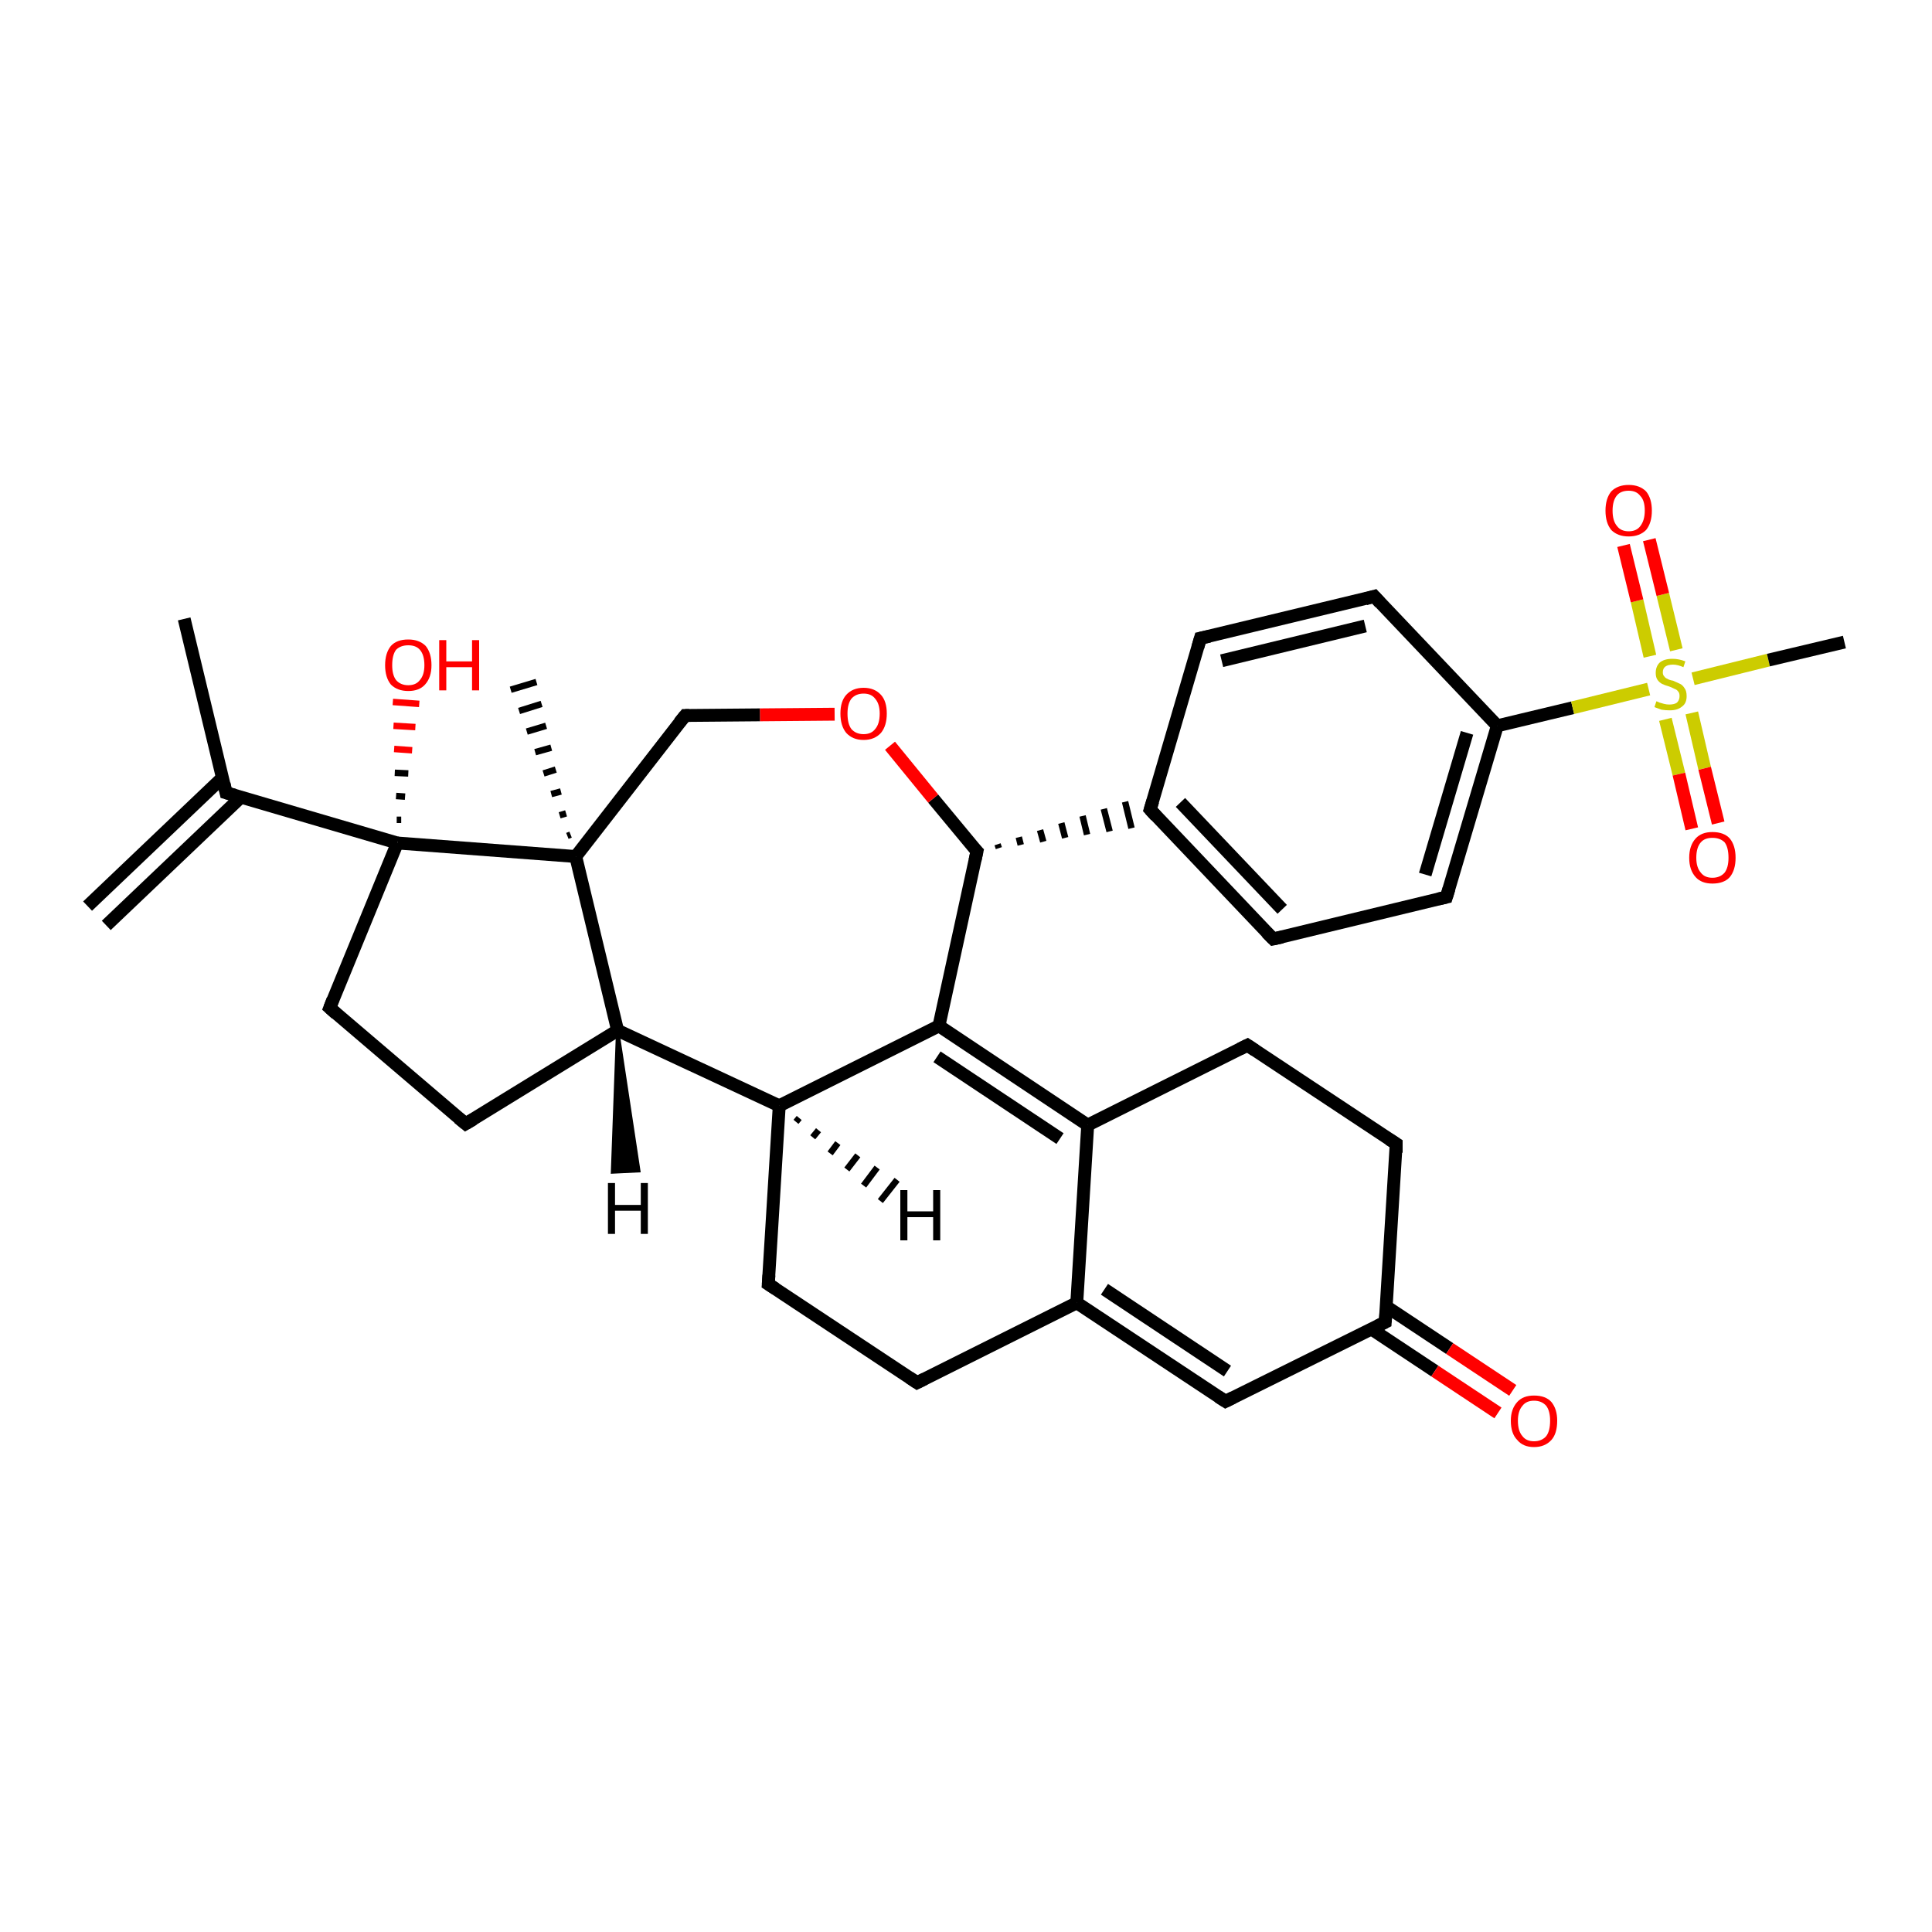<?xml version='1.0' encoding='iso-8859-1'?>
<svg version='1.1' baseProfile='full'
              xmlns='http://www.w3.org/2000/svg'
                      xmlns:rdkit='http://www.rdkit.org/xml'
                      xmlns:xlink='http://www.w3.org/1999/xlink'
                  xml:space='preserve'
width='300px' height='300px' viewBox='0 0 300 300'>
<!-- END OF HEADER -->
<rect style='opacity:1.0;fill:#FFFFFF;stroke:none' width='300.0' height='300.0' x='0.0' y='0.0'> </rect>
<path class='bond-0 atom-0 atom-1' d='M 28.6,96.1 L 35.1,123.1' style='fill:none;fill-rule:evenodd;stroke:#000000;stroke-width:2.0px;stroke-linecap:butt;stroke-linejoin:miter;stroke-opacity:1' />
<path class='bond-1 atom-1 atom-2' d='M 34.6,120.7 L 13.6,140.7' style='fill:none;fill-rule:evenodd;stroke:#000000;stroke-width:2.0px;stroke-linecap:butt;stroke-linejoin:miter;stroke-opacity:1' />
<path class='bond-1 atom-1 atom-2' d='M 37.4,123.8 L 16.5,143.7' style='fill:none;fill-rule:evenodd;stroke:#000000;stroke-width:2.0px;stroke-linecap:butt;stroke-linejoin:miter;stroke-opacity:1' />
<path class='bond-2 atom-1 atom-3' d='M 35.1,123.1 L 61.7,130.9' style='fill:none;fill-rule:evenodd;stroke:#000000;stroke-width:2.0px;stroke-linecap:butt;stroke-linejoin:miter;stroke-opacity:1' />
<path class='bond-3 atom-3 atom-4' d='M 61.6,127.3 L 62.3,127.3' style='fill:none;fill-rule:evenodd;stroke:#000000;stroke-width:1.0px;stroke-linecap:butt;stroke-linejoin:miter;stroke-opacity:1' />
<path class='bond-3 atom-3 atom-4' d='M 61.5,123.6 L 62.9,123.7' style='fill:none;fill-rule:evenodd;stroke:#000000;stroke-width:1.0px;stroke-linecap:butt;stroke-linejoin:miter;stroke-opacity:1' />
<path class='bond-3 atom-3 atom-4' d='M 61.3,120.0 L 63.4,120.1' style='fill:none;fill-rule:evenodd;stroke:#000000;stroke-width:1.0px;stroke-linecap:butt;stroke-linejoin:miter;stroke-opacity:1' />
<path class='bond-3 atom-3 atom-4' d='M 61.2,116.3 L 64.0,116.5' style='fill:none;fill-rule:evenodd;stroke:#FF0000;stroke-width:1.0px;stroke-linecap:butt;stroke-linejoin:miter;stroke-opacity:1' />
<path class='bond-3 atom-3 atom-4' d='M 61.1,112.7 L 64.5,112.9' style='fill:none;fill-rule:evenodd;stroke:#FF0000;stroke-width:1.0px;stroke-linecap:butt;stroke-linejoin:miter;stroke-opacity:1' />
<path class='bond-3 atom-3 atom-4' d='M 61.0,109.0 L 65.1,109.3' style='fill:none;fill-rule:evenodd;stroke:#FF0000;stroke-width:1.0px;stroke-linecap:butt;stroke-linejoin:miter;stroke-opacity:1' />
<path class='bond-4 atom-3 atom-5' d='M 61.7,130.9 L 51.2,156.5' style='fill:none;fill-rule:evenodd;stroke:#000000;stroke-width:2.0px;stroke-linecap:butt;stroke-linejoin:miter;stroke-opacity:1' />
<path class='bond-5 atom-5 atom-6' d='M 51.2,156.5 L 72.3,174.5' style='fill:none;fill-rule:evenodd;stroke:#000000;stroke-width:2.0px;stroke-linecap:butt;stroke-linejoin:miter;stroke-opacity:1' />
<path class='bond-6 atom-6 atom-7' d='M 72.3,174.5 L 95.9,160.0' style='fill:none;fill-rule:evenodd;stroke:#000000;stroke-width:2.0px;stroke-linecap:butt;stroke-linejoin:miter;stroke-opacity:1' />
<path class='bond-7 atom-7 atom-8' d='M 95.9,160.0 L 121.0,171.7' style='fill:none;fill-rule:evenodd;stroke:#000000;stroke-width:2.0px;stroke-linecap:butt;stroke-linejoin:miter;stroke-opacity:1' />
<path class='bond-8 atom-8 atom-9' d='M 121.0,171.7 L 119.3,199.4' style='fill:none;fill-rule:evenodd;stroke:#000000;stroke-width:2.0px;stroke-linecap:butt;stroke-linejoin:miter;stroke-opacity:1' />
<path class='bond-9 atom-9 atom-10' d='M 119.3,199.4 L 142.4,214.7' style='fill:none;fill-rule:evenodd;stroke:#000000;stroke-width:2.0px;stroke-linecap:butt;stroke-linejoin:miter;stroke-opacity:1' />
<path class='bond-10 atom-10 atom-11' d='M 142.4,214.7 L 167.2,202.3' style='fill:none;fill-rule:evenodd;stroke:#000000;stroke-width:2.0px;stroke-linecap:butt;stroke-linejoin:miter;stroke-opacity:1' />
<path class='bond-11 atom-11 atom-12' d='M 167.2,202.3 L 190.3,217.6' style='fill:none;fill-rule:evenodd;stroke:#000000;stroke-width:2.0px;stroke-linecap:butt;stroke-linejoin:miter;stroke-opacity:1' />
<path class='bond-11 atom-11 atom-12' d='M 171.5,200.2 L 190.6,212.9' style='fill:none;fill-rule:evenodd;stroke:#000000;stroke-width:2.0px;stroke-linecap:butt;stroke-linejoin:miter;stroke-opacity:1' />
<path class='bond-12 atom-12 atom-13' d='M 190.3,217.6 L 215.1,205.3' style='fill:none;fill-rule:evenodd;stroke:#000000;stroke-width:2.0px;stroke-linecap:butt;stroke-linejoin:miter;stroke-opacity:1' />
<path class='bond-13 atom-13 atom-14' d='M 213.0,206.4 L 222.8,212.9' style='fill:none;fill-rule:evenodd;stroke:#000000;stroke-width:2.0px;stroke-linecap:butt;stroke-linejoin:miter;stroke-opacity:1' />
<path class='bond-13 atom-13 atom-14' d='M 222.8,212.9 L 232.6,219.4' style='fill:none;fill-rule:evenodd;stroke:#FF0000;stroke-width:2.0px;stroke-linecap:butt;stroke-linejoin:miter;stroke-opacity:1' />
<path class='bond-13 atom-13 atom-14' d='M 215.3,202.9 L 225.1,209.4' style='fill:none;fill-rule:evenodd;stroke:#000000;stroke-width:2.0px;stroke-linecap:butt;stroke-linejoin:miter;stroke-opacity:1' />
<path class='bond-13 atom-13 atom-14' d='M 225.1,209.4 L 234.9,215.9' style='fill:none;fill-rule:evenodd;stroke:#FF0000;stroke-width:2.0px;stroke-linecap:butt;stroke-linejoin:miter;stroke-opacity:1' />
<path class='bond-14 atom-13 atom-15' d='M 215.1,205.3 L 216.8,177.6' style='fill:none;fill-rule:evenodd;stroke:#000000;stroke-width:2.0px;stroke-linecap:butt;stroke-linejoin:miter;stroke-opacity:1' />
<path class='bond-15 atom-15 atom-16' d='M 216.8,177.6 L 193.7,162.3' style='fill:none;fill-rule:evenodd;stroke:#000000;stroke-width:2.0px;stroke-linecap:butt;stroke-linejoin:miter;stroke-opacity:1' />
<path class='bond-16 atom-16 atom-17' d='M 193.7,162.3 L 168.9,174.7' style='fill:none;fill-rule:evenodd;stroke:#000000;stroke-width:2.0px;stroke-linecap:butt;stroke-linejoin:miter;stroke-opacity:1' />
<path class='bond-17 atom-17 atom-18' d='M 168.9,174.7 L 145.8,159.3' style='fill:none;fill-rule:evenodd;stroke:#000000;stroke-width:2.0px;stroke-linecap:butt;stroke-linejoin:miter;stroke-opacity:1' />
<path class='bond-17 atom-17 atom-18' d='M 164.6,176.8 L 145.5,164.1' style='fill:none;fill-rule:evenodd;stroke:#000000;stroke-width:2.0px;stroke-linecap:butt;stroke-linejoin:miter;stroke-opacity:1' />
<path class='bond-18 atom-18 atom-19' d='M 145.8,159.3 L 151.7,132.2' style='fill:none;fill-rule:evenodd;stroke:#000000;stroke-width:2.0px;stroke-linecap:butt;stroke-linejoin:miter;stroke-opacity:1' />
<path class='bond-19 atom-19 atom-20' d='M 151.7,132.2 L 144.9,124.0' style='fill:none;fill-rule:evenodd;stroke:#000000;stroke-width:2.0px;stroke-linecap:butt;stroke-linejoin:miter;stroke-opacity:1' />
<path class='bond-19 atom-19 atom-20' d='M 144.9,124.0 L 138.2,115.8' style='fill:none;fill-rule:evenodd;stroke:#FF0000;stroke-width:2.0px;stroke-linecap:butt;stroke-linejoin:miter;stroke-opacity:1' />
<path class='bond-20 atom-20 atom-21' d='M 129.6,110.9 L 118.0,111.0' style='fill:none;fill-rule:evenodd;stroke:#FF0000;stroke-width:2.0px;stroke-linecap:butt;stroke-linejoin:miter;stroke-opacity:1' />
<path class='bond-20 atom-20 atom-21' d='M 118.0,111.0 L 106.4,111.1' style='fill:none;fill-rule:evenodd;stroke:#000000;stroke-width:2.0px;stroke-linecap:butt;stroke-linejoin:miter;stroke-opacity:1' />
<path class='bond-21 atom-21 atom-22' d='M 106.4,111.1 L 89.4,133.0' style='fill:none;fill-rule:evenodd;stroke:#000000;stroke-width:2.0px;stroke-linecap:butt;stroke-linejoin:miter;stroke-opacity:1' />
<path class='bond-22 atom-22 atom-23' d='M 88.1,129.8 L 88.6,129.6' style='fill:none;fill-rule:evenodd;stroke:#000000;stroke-width:1.0px;stroke-linecap:butt;stroke-linejoin:miter;stroke-opacity:1' />
<path class='bond-22 atom-22 atom-23' d='M 86.9,126.6 L 87.9,126.3' style='fill:none;fill-rule:evenodd;stroke:#000000;stroke-width:1.0px;stroke-linecap:butt;stroke-linejoin:miter;stroke-opacity:1' />
<path class='bond-22 atom-22 atom-23' d='M 85.6,123.3 L 87.1,122.9' style='fill:none;fill-rule:evenodd;stroke:#000000;stroke-width:1.0px;stroke-linecap:butt;stroke-linejoin:miter;stroke-opacity:1' />
<path class='bond-22 atom-22 atom-23' d='M 84.4,120.1 L 86.3,119.5' style='fill:none;fill-rule:evenodd;stroke:#000000;stroke-width:1.0px;stroke-linecap:butt;stroke-linejoin:miter;stroke-opacity:1' />
<path class='bond-22 atom-22 atom-23' d='M 83.1,116.8 L 85.6,116.1' style='fill:none;fill-rule:evenodd;stroke:#000000;stroke-width:1.0px;stroke-linecap:butt;stroke-linejoin:miter;stroke-opacity:1' />
<path class='bond-22 atom-22 atom-23' d='M 81.8,113.6 L 84.8,112.7' style='fill:none;fill-rule:evenodd;stroke:#000000;stroke-width:1.0px;stroke-linecap:butt;stroke-linejoin:miter;stroke-opacity:1' />
<path class='bond-22 atom-22 atom-23' d='M 80.6,110.4 L 84.1,109.3' style='fill:none;fill-rule:evenodd;stroke:#000000;stroke-width:1.0px;stroke-linecap:butt;stroke-linejoin:miter;stroke-opacity:1' />
<path class='bond-22 atom-22 atom-23' d='M 79.3,107.1 L 83.3,105.9' style='fill:none;fill-rule:evenodd;stroke:#000000;stroke-width:1.0px;stroke-linecap:butt;stroke-linejoin:miter;stroke-opacity:1' />
<path class='bond-23 atom-19 atom-24' d='M 155.1,131.7 L 154.9,131.1' style='fill:none;fill-rule:evenodd;stroke:#000000;stroke-width:1.0px;stroke-linecap:butt;stroke-linejoin:miter;stroke-opacity:1' />
<path class='bond-23 atom-19 atom-24' d='M 158.5,131.2 L 158.2,130.0' style='fill:none;fill-rule:evenodd;stroke:#000000;stroke-width:1.0px;stroke-linecap:butt;stroke-linejoin:miter;stroke-opacity:1' />
<path class='bond-23 atom-19 atom-24' d='M 162.0,130.7 L 161.5,128.9' style='fill:none;fill-rule:evenodd;stroke:#000000;stroke-width:1.0px;stroke-linecap:butt;stroke-linejoin:miter;stroke-opacity:1' />
<path class='bond-23 atom-19 atom-24' d='M 165.4,130.1 L 164.8,127.8' style='fill:none;fill-rule:evenodd;stroke:#000000;stroke-width:1.0px;stroke-linecap:butt;stroke-linejoin:miter;stroke-opacity:1' />
<path class='bond-23 atom-19 atom-24' d='M 168.8,129.6 L 168.1,126.7' style='fill:none;fill-rule:evenodd;stroke:#000000;stroke-width:1.0px;stroke-linecap:butt;stroke-linejoin:miter;stroke-opacity:1' />
<path class='bond-23 atom-19 atom-24' d='M 172.3,129.1 L 171.4,125.6' style='fill:none;fill-rule:evenodd;stroke:#000000;stroke-width:1.0px;stroke-linecap:butt;stroke-linejoin:miter;stroke-opacity:1' />
<path class='bond-23 atom-19 atom-24' d='M 175.7,128.6 L 174.7,124.5' style='fill:none;fill-rule:evenodd;stroke:#000000;stroke-width:1.0px;stroke-linecap:butt;stroke-linejoin:miter;stroke-opacity:1' />
<path class='bond-24 atom-24 atom-25' d='M 178.6,125.7 L 197.7,145.8' style='fill:none;fill-rule:evenodd;stroke:#000000;stroke-width:2.0px;stroke-linecap:butt;stroke-linejoin:miter;stroke-opacity:1' />
<path class='bond-24 atom-24 atom-25' d='M 183.3,124.6 L 199.1,141.2' style='fill:none;fill-rule:evenodd;stroke:#000000;stroke-width:2.0px;stroke-linecap:butt;stroke-linejoin:miter;stroke-opacity:1' />
<path class='bond-25 atom-25 atom-26' d='M 197.7,145.8 L 224.6,139.3' style='fill:none;fill-rule:evenodd;stroke:#000000;stroke-width:2.0px;stroke-linecap:butt;stroke-linejoin:miter;stroke-opacity:1' />
<path class='bond-26 atom-26 atom-27' d='M 224.6,139.3 L 232.5,112.7' style='fill:none;fill-rule:evenodd;stroke:#000000;stroke-width:2.0px;stroke-linecap:butt;stroke-linejoin:miter;stroke-opacity:1' />
<path class='bond-26 atom-26 atom-27' d='M 221.3,135.8 L 227.8,113.8' style='fill:none;fill-rule:evenodd;stroke:#000000;stroke-width:2.0px;stroke-linecap:butt;stroke-linejoin:miter;stroke-opacity:1' />
<path class='bond-27 atom-27 atom-28' d='M 232.5,112.7 L 213.4,92.6' style='fill:none;fill-rule:evenodd;stroke:#000000;stroke-width:2.0px;stroke-linecap:butt;stroke-linejoin:miter;stroke-opacity:1' />
<path class='bond-28 atom-28 atom-29' d='M 213.4,92.6 L 186.4,99.1' style='fill:none;fill-rule:evenodd;stroke:#000000;stroke-width:2.0px;stroke-linecap:butt;stroke-linejoin:miter;stroke-opacity:1' />
<path class='bond-28 atom-28 atom-29' d='M 212.0,97.2 L 189.7,102.6' style='fill:none;fill-rule:evenodd;stroke:#000000;stroke-width:2.0px;stroke-linecap:butt;stroke-linejoin:miter;stroke-opacity:1' />
<path class='bond-29 atom-27 atom-30' d='M 232.5,112.7 L 244.2,109.9' style='fill:none;fill-rule:evenodd;stroke:#000000;stroke-width:2.0px;stroke-linecap:butt;stroke-linejoin:miter;stroke-opacity:1' />
<path class='bond-29 atom-27 atom-30' d='M 244.2,109.9 L 256.0,107.0' style='fill:none;fill-rule:evenodd;stroke:#CCCC00;stroke-width:2.0px;stroke-linecap:butt;stroke-linejoin:miter;stroke-opacity:1' />
<path class='bond-30 atom-30 atom-31' d='M 262.9,105.4 L 274.6,102.5' style='fill:none;fill-rule:evenodd;stroke:#CCCC00;stroke-width:2.0px;stroke-linecap:butt;stroke-linejoin:miter;stroke-opacity:1' />
<path class='bond-30 atom-30 atom-31' d='M 274.6,102.5 L 286.4,99.7' style='fill:none;fill-rule:evenodd;stroke:#000000;stroke-width:2.0px;stroke-linecap:butt;stroke-linejoin:miter;stroke-opacity:1' />
<path class='bond-31 atom-30 atom-32' d='M 260.3,100.9 L 258.2,92.3' style='fill:none;fill-rule:evenodd;stroke:#CCCC00;stroke-width:2.0px;stroke-linecap:butt;stroke-linejoin:miter;stroke-opacity:1' />
<path class='bond-31 atom-30 atom-32' d='M 258.2,92.3 L 256.1,83.8' style='fill:none;fill-rule:evenodd;stroke:#FF0000;stroke-width:2.0px;stroke-linecap:butt;stroke-linejoin:miter;stroke-opacity:1' />
<path class='bond-31 atom-30 atom-32' d='M 256.2,101.9 L 254.2,93.3' style='fill:none;fill-rule:evenodd;stroke:#CCCC00;stroke-width:2.0px;stroke-linecap:butt;stroke-linejoin:miter;stroke-opacity:1' />
<path class='bond-31 atom-30 atom-32' d='M 254.2,93.3 L 252.1,84.7' style='fill:none;fill-rule:evenodd;stroke:#FF0000;stroke-width:2.0px;stroke-linecap:butt;stroke-linejoin:miter;stroke-opacity:1' />
<path class='bond-32 atom-30 atom-33' d='M 258.6,111.7 L 260.7,120.2' style='fill:none;fill-rule:evenodd;stroke:#CCCC00;stroke-width:2.0px;stroke-linecap:butt;stroke-linejoin:miter;stroke-opacity:1' />
<path class='bond-32 atom-30 atom-33' d='M 260.7,120.2 L 262.7,128.7' style='fill:none;fill-rule:evenodd;stroke:#FF0000;stroke-width:2.0px;stroke-linecap:butt;stroke-linejoin:miter;stroke-opacity:1' />
<path class='bond-32 atom-30 atom-33' d='M 262.7,110.7 L 264.7,119.3' style='fill:none;fill-rule:evenodd;stroke:#CCCC00;stroke-width:2.0px;stroke-linecap:butt;stroke-linejoin:miter;stroke-opacity:1' />
<path class='bond-32 atom-30 atom-33' d='M 264.7,119.3 L 266.8,127.8' style='fill:none;fill-rule:evenodd;stroke:#FF0000;stroke-width:2.0px;stroke-linecap:butt;stroke-linejoin:miter;stroke-opacity:1' />
<path class='bond-33 atom-22 atom-3' d='M 89.4,133.0 L 61.7,130.9' style='fill:none;fill-rule:evenodd;stroke:#000000;stroke-width:2.0px;stroke-linecap:butt;stroke-linejoin:miter;stroke-opacity:1' />
<path class='bond-34 atom-29 atom-24' d='M 186.4,99.1 L 178.6,125.7' style='fill:none;fill-rule:evenodd;stroke:#000000;stroke-width:2.0px;stroke-linecap:butt;stroke-linejoin:miter;stroke-opacity:1' />
<path class='bond-35 atom-22 atom-7' d='M 89.4,133.0 L 95.9,160.0' style='fill:none;fill-rule:evenodd;stroke:#000000;stroke-width:2.0px;stroke-linecap:butt;stroke-linejoin:miter;stroke-opacity:1' />
<path class='bond-36 atom-18 atom-8' d='M 145.8,159.3 L 121.0,171.7' style='fill:none;fill-rule:evenodd;stroke:#000000;stroke-width:2.0px;stroke-linecap:butt;stroke-linejoin:miter;stroke-opacity:1' />
<path class='bond-37 atom-17 atom-11' d='M 168.9,174.7 L 167.2,202.3' style='fill:none;fill-rule:evenodd;stroke:#000000;stroke-width:2.0px;stroke-linecap:butt;stroke-linejoin:miter;stroke-opacity:1' />
<path class='bond-38 atom-7 atom-34' d='M 95.9,160.0 L 99.2,181.8 L 95.1,182.0 Z' style='fill:#000000;fill-rule:evenodd;fill-opacity:1;stroke:#000000;stroke-width:0.5px;stroke-linecap:butt;stroke-linejoin:miter;stroke-opacity:1;' />
<path class='bond-39 atom-8 atom-35' d='M 124.1,173.6 L 123.6,174.2' style='fill:none;fill-rule:evenodd;stroke:#000000;stroke-width:1.0px;stroke-linecap:butt;stroke-linejoin:miter;stroke-opacity:1' />
<path class='bond-39 atom-8 atom-35' d='M 127.1,175.5 L 126.2,176.6' style='fill:none;fill-rule:evenodd;stroke:#000000;stroke-width:1.0px;stroke-linecap:butt;stroke-linejoin:miter;stroke-opacity:1' />
<path class='bond-39 atom-8 atom-35' d='M 130.1,177.5 L 128.9,179.1' style='fill:none;fill-rule:evenodd;stroke:#000000;stroke-width:1.0px;stroke-linecap:butt;stroke-linejoin:miter;stroke-opacity:1' />
<path class='bond-39 atom-8 atom-35' d='M 133.2,179.4 L 131.5,181.6' style='fill:none;fill-rule:evenodd;stroke:#000000;stroke-width:1.0px;stroke-linecap:butt;stroke-linejoin:miter;stroke-opacity:1' />
<path class='bond-39 atom-8 atom-35' d='M 136.2,181.3 L 134.1,184.1' style='fill:none;fill-rule:evenodd;stroke:#000000;stroke-width:1.0px;stroke-linecap:butt;stroke-linejoin:miter;stroke-opacity:1' />
<path class='bond-39 atom-8 atom-35' d='M 139.3,183.2 L 136.7,186.5' style='fill:none;fill-rule:evenodd;stroke:#000000;stroke-width:1.0px;stroke-linecap:butt;stroke-linejoin:miter;stroke-opacity:1' />
<path d='M 34.8,121.7 L 35.1,123.1 L 36.5,123.5' style='fill:none;stroke:#000000;stroke-width:2.0px;stroke-linecap:butt;stroke-linejoin:miter;stroke-opacity:1;' />
<path d='M 51.7,155.2 L 51.2,156.5 L 52.2,157.4' style='fill:none;stroke:#000000;stroke-width:2.0px;stroke-linecap:butt;stroke-linejoin:miter;stroke-opacity:1;' />
<path d='M 71.2,173.6 L 72.3,174.5 L 73.5,173.8' style='fill:none;stroke:#000000;stroke-width:2.0px;stroke-linecap:butt;stroke-linejoin:miter;stroke-opacity:1;' />
<path d='M 119.4,198.0 L 119.3,199.4 L 120.4,200.1' style='fill:none;stroke:#000000;stroke-width:2.0px;stroke-linecap:butt;stroke-linejoin:miter;stroke-opacity:1;' />
<path d='M 141.2,213.9 L 142.4,214.7 L 143.6,214.1' style='fill:none;stroke:#000000;stroke-width:2.0px;stroke-linecap:butt;stroke-linejoin:miter;stroke-opacity:1;' />
<path d='M 189.2,216.9 L 190.3,217.6 L 191.5,217.0' style='fill:none;stroke:#000000;stroke-width:2.0px;stroke-linecap:butt;stroke-linejoin:miter;stroke-opacity:1;' />
<path d='M 213.9,205.9 L 215.1,205.3 L 215.2,203.9' style='fill:none;stroke:#000000;stroke-width:2.0px;stroke-linecap:butt;stroke-linejoin:miter;stroke-opacity:1;' />
<path d='M 216.8,179.0 L 216.8,177.6 L 215.7,176.9' style='fill:none;stroke:#000000;stroke-width:2.0px;stroke-linecap:butt;stroke-linejoin:miter;stroke-opacity:1;' />
<path d='M 194.9,163.1 L 193.7,162.3 L 192.5,162.9' style='fill:none;stroke:#000000;stroke-width:2.0px;stroke-linecap:butt;stroke-linejoin:miter;stroke-opacity:1;' />
<path d='M 151.4,133.6 L 151.7,132.2 L 151.3,131.8' style='fill:none;stroke:#000000;stroke-width:2.0px;stroke-linecap:butt;stroke-linejoin:miter;stroke-opacity:1;' />
<path d='M 107.0,111.1 L 106.4,111.1 L 105.5,112.2' style='fill:none;stroke:#000000;stroke-width:2.0px;stroke-linecap:butt;stroke-linejoin:miter;stroke-opacity:1;' />
<path d='M 179.5,126.7 L 178.6,125.7 L 179.0,124.4' style='fill:none;stroke:#000000;stroke-width:2.0px;stroke-linecap:butt;stroke-linejoin:miter;stroke-opacity:1;' />
<path d='M 196.7,144.8 L 197.7,145.8 L 199.1,145.5' style='fill:none;stroke:#000000;stroke-width:2.0px;stroke-linecap:butt;stroke-linejoin:miter;stroke-opacity:1;' />
<path d='M 223.3,139.6 L 224.6,139.3 L 225.0,138.0' style='fill:none;stroke:#000000;stroke-width:2.0px;stroke-linecap:butt;stroke-linejoin:miter;stroke-opacity:1;' />
<path d='M 214.3,93.6 L 213.4,92.6 L 212.0,93.0' style='fill:none;stroke:#000000;stroke-width:2.0px;stroke-linecap:butt;stroke-linejoin:miter;stroke-opacity:1;' />
<path d='M 187.8,98.8 L 186.4,99.1 L 186.0,100.5' style='fill:none;stroke:#000000;stroke-width:2.0px;stroke-linecap:butt;stroke-linejoin:miter;stroke-opacity:1;' />
<path class='atom-4' d='M 59.8 103.3
Q 59.8 101.4, 60.7 100.3
Q 61.6 99.3, 63.4 99.3
Q 65.1 99.3, 66.1 100.3
Q 67.0 101.4, 67.0 103.3
Q 67.0 105.2, 66.0 106.3
Q 65.1 107.3, 63.4 107.3
Q 61.7 107.3, 60.7 106.3
Q 59.8 105.2, 59.8 103.3
M 63.4 106.4
Q 64.6 106.4, 65.2 105.6
Q 65.9 104.8, 65.9 103.3
Q 65.9 101.7, 65.2 100.9
Q 64.6 100.2, 63.4 100.2
Q 62.2 100.2, 61.5 100.9
Q 60.9 101.7, 60.9 103.3
Q 60.9 104.8, 61.5 105.6
Q 62.2 106.4, 63.4 106.4
' fill='#FF0000'/>
<path class='atom-4' d='M 68.2 99.4
L 69.3 99.4
L 69.3 102.7
L 73.3 102.7
L 73.3 99.4
L 74.4 99.4
L 74.4 107.2
L 73.3 107.2
L 73.3 103.6
L 69.3 103.6
L 69.3 107.2
L 68.2 107.2
L 68.2 99.4
' fill='#FF0000'/>
<path class='atom-14' d='M 234.6 220.6
Q 234.6 218.8, 235.6 217.7
Q 236.5 216.7, 238.2 216.7
Q 240.0 216.7, 240.9 217.7
Q 241.8 218.8, 241.8 220.6
Q 241.8 222.6, 240.9 223.6
Q 239.9 224.7, 238.2 224.7
Q 236.5 224.7, 235.6 223.6
Q 234.6 222.6, 234.6 220.6
M 238.2 223.8
Q 239.4 223.8, 240.1 223.0
Q 240.7 222.2, 240.7 220.6
Q 240.7 219.1, 240.1 218.3
Q 239.4 217.5, 238.2 217.5
Q 237.0 217.5, 236.4 218.3
Q 235.7 219.1, 235.7 220.6
Q 235.7 222.2, 236.4 223.0
Q 237.0 223.8, 238.2 223.8
' fill='#FF0000'/>
<path class='atom-20' d='M 130.5 110.8
Q 130.5 108.9, 131.4 107.9
Q 132.4 106.8, 134.1 106.8
Q 135.8 106.8, 136.8 107.9
Q 137.7 108.9, 137.7 110.8
Q 137.7 112.7, 136.8 113.8
Q 135.8 114.9, 134.1 114.9
Q 132.4 114.9, 131.4 113.8
Q 130.5 112.7, 130.5 110.8
M 134.1 114.0
Q 135.3 114.0, 135.9 113.2
Q 136.6 112.4, 136.6 110.8
Q 136.6 109.3, 135.9 108.5
Q 135.3 107.7, 134.1 107.7
Q 132.9 107.7, 132.2 108.5
Q 131.6 109.3, 131.6 110.8
Q 131.6 112.4, 132.2 113.2
Q 132.9 114.0, 134.1 114.0
' fill='#FF0000'/>
<path class='atom-30' d='M 257.2 108.9
Q 257.3 108.9, 257.7 109.1
Q 258.0 109.2, 258.4 109.3
Q 258.8 109.4, 259.2 109.4
Q 260.0 109.4, 260.4 109.1
Q 260.8 108.7, 260.8 108.1
Q 260.8 107.6, 260.6 107.4
Q 260.4 107.1, 260.1 107.0
Q 259.7 106.8, 259.2 106.6
Q 258.5 106.4, 258.1 106.2
Q 257.7 106.0, 257.4 105.6
Q 257.1 105.2, 257.1 104.5
Q 257.1 103.5, 257.7 102.9
Q 258.4 102.3, 259.7 102.3
Q 260.7 102.3, 261.7 102.7
L 261.4 103.6
Q 260.5 103.2, 259.8 103.2
Q 259.0 103.2, 258.6 103.5
Q 258.2 103.8, 258.2 104.4
Q 258.2 104.8, 258.4 105.0
Q 258.6 105.3, 258.9 105.4
Q 259.2 105.6, 259.8 105.7
Q 260.5 106.0, 260.9 106.2
Q 261.3 106.4, 261.6 106.9
Q 261.9 107.3, 261.9 108.1
Q 261.9 109.2, 261.2 109.7
Q 260.5 110.3, 259.3 110.3
Q 258.6 110.3, 258.0 110.2
Q 257.5 110.0, 256.9 109.8
L 257.2 108.9
' fill='#CCCC00'/>
<path class='atom-32' d='M 249.3 79.3
Q 249.3 77.4, 250.2 76.3
Q 251.2 75.3, 252.9 75.3
Q 254.6 75.3, 255.6 76.3
Q 256.5 77.4, 256.5 79.3
Q 256.5 81.2, 255.6 82.3
Q 254.6 83.3, 252.9 83.3
Q 251.2 83.3, 250.2 82.3
Q 249.3 81.2, 249.3 79.3
M 252.9 82.5
Q 254.1 82.5, 254.7 81.7
Q 255.4 80.8, 255.4 79.3
Q 255.4 77.7, 254.7 77.0
Q 254.1 76.2, 252.9 76.2
Q 251.7 76.2, 251.1 76.9
Q 250.4 77.7, 250.4 79.3
Q 250.4 80.9, 251.1 81.7
Q 251.7 82.5, 252.9 82.5
' fill='#FF0000'/>
<path class='atom-33' d='M 262.3 133.2
Q 262.3 131.3, 263.3 130.2
Q 264.2 129.2, 265.9 129.2
Q 267.7 129.2, 268.6 130.2
Q 269.5 131.3, 269.5 133.2
Q 269.5 135.1, 268.6 136.2
Q 267.7 137.2, 265.9 137.2
Q 264.2 137.2, 263.3 136.2
Q 262.3 135.1, 262.3 133.2
M 265.9 136.3
Q 267.1 136.3, 267.8 135.5
Q 268.4 134.7, 268.4 133.2
Q 268.4 131.6, 267.8 130.8
Q 267.1 130.1, 265.9 130.1
Q 264.7 130.1, 264.1 130.8
Q 263.4 131.6, 263.4 133.2
Q 263.4 134.7, 264.1 135.5
Q 264.7 136.3, 265.9 136.3
' fill='#FF0000'/>
<path class='atom-34' d='M 94.4 183.7
L 95.5 183.7
L 95.5 187.1
L 99.5 187.1
L 99.5 183.7
L 100.6 183.7
L 100.6 191.6
L 99.5 191.6
L 99.5 188.0
L 95.5 188.0
L 95.5 191.6
L 94.4 191.6
L 94.4 183.7
' fill='#000000'/>
<path class='atom-35' d='M 139.8 184.8
L 140.9 184.8
L 140.9 188.1
L 144.9 188.1
L 144.9 184.8
L 146.0 184.8
L 146.0 192.6
L 144.9 192.6
L 144.9 189.0
L 140.9 189.0
L 140.9 192.6
L 139.8 192.6
L 139.8 184.8
' fill='#000000'/>
</svg>
